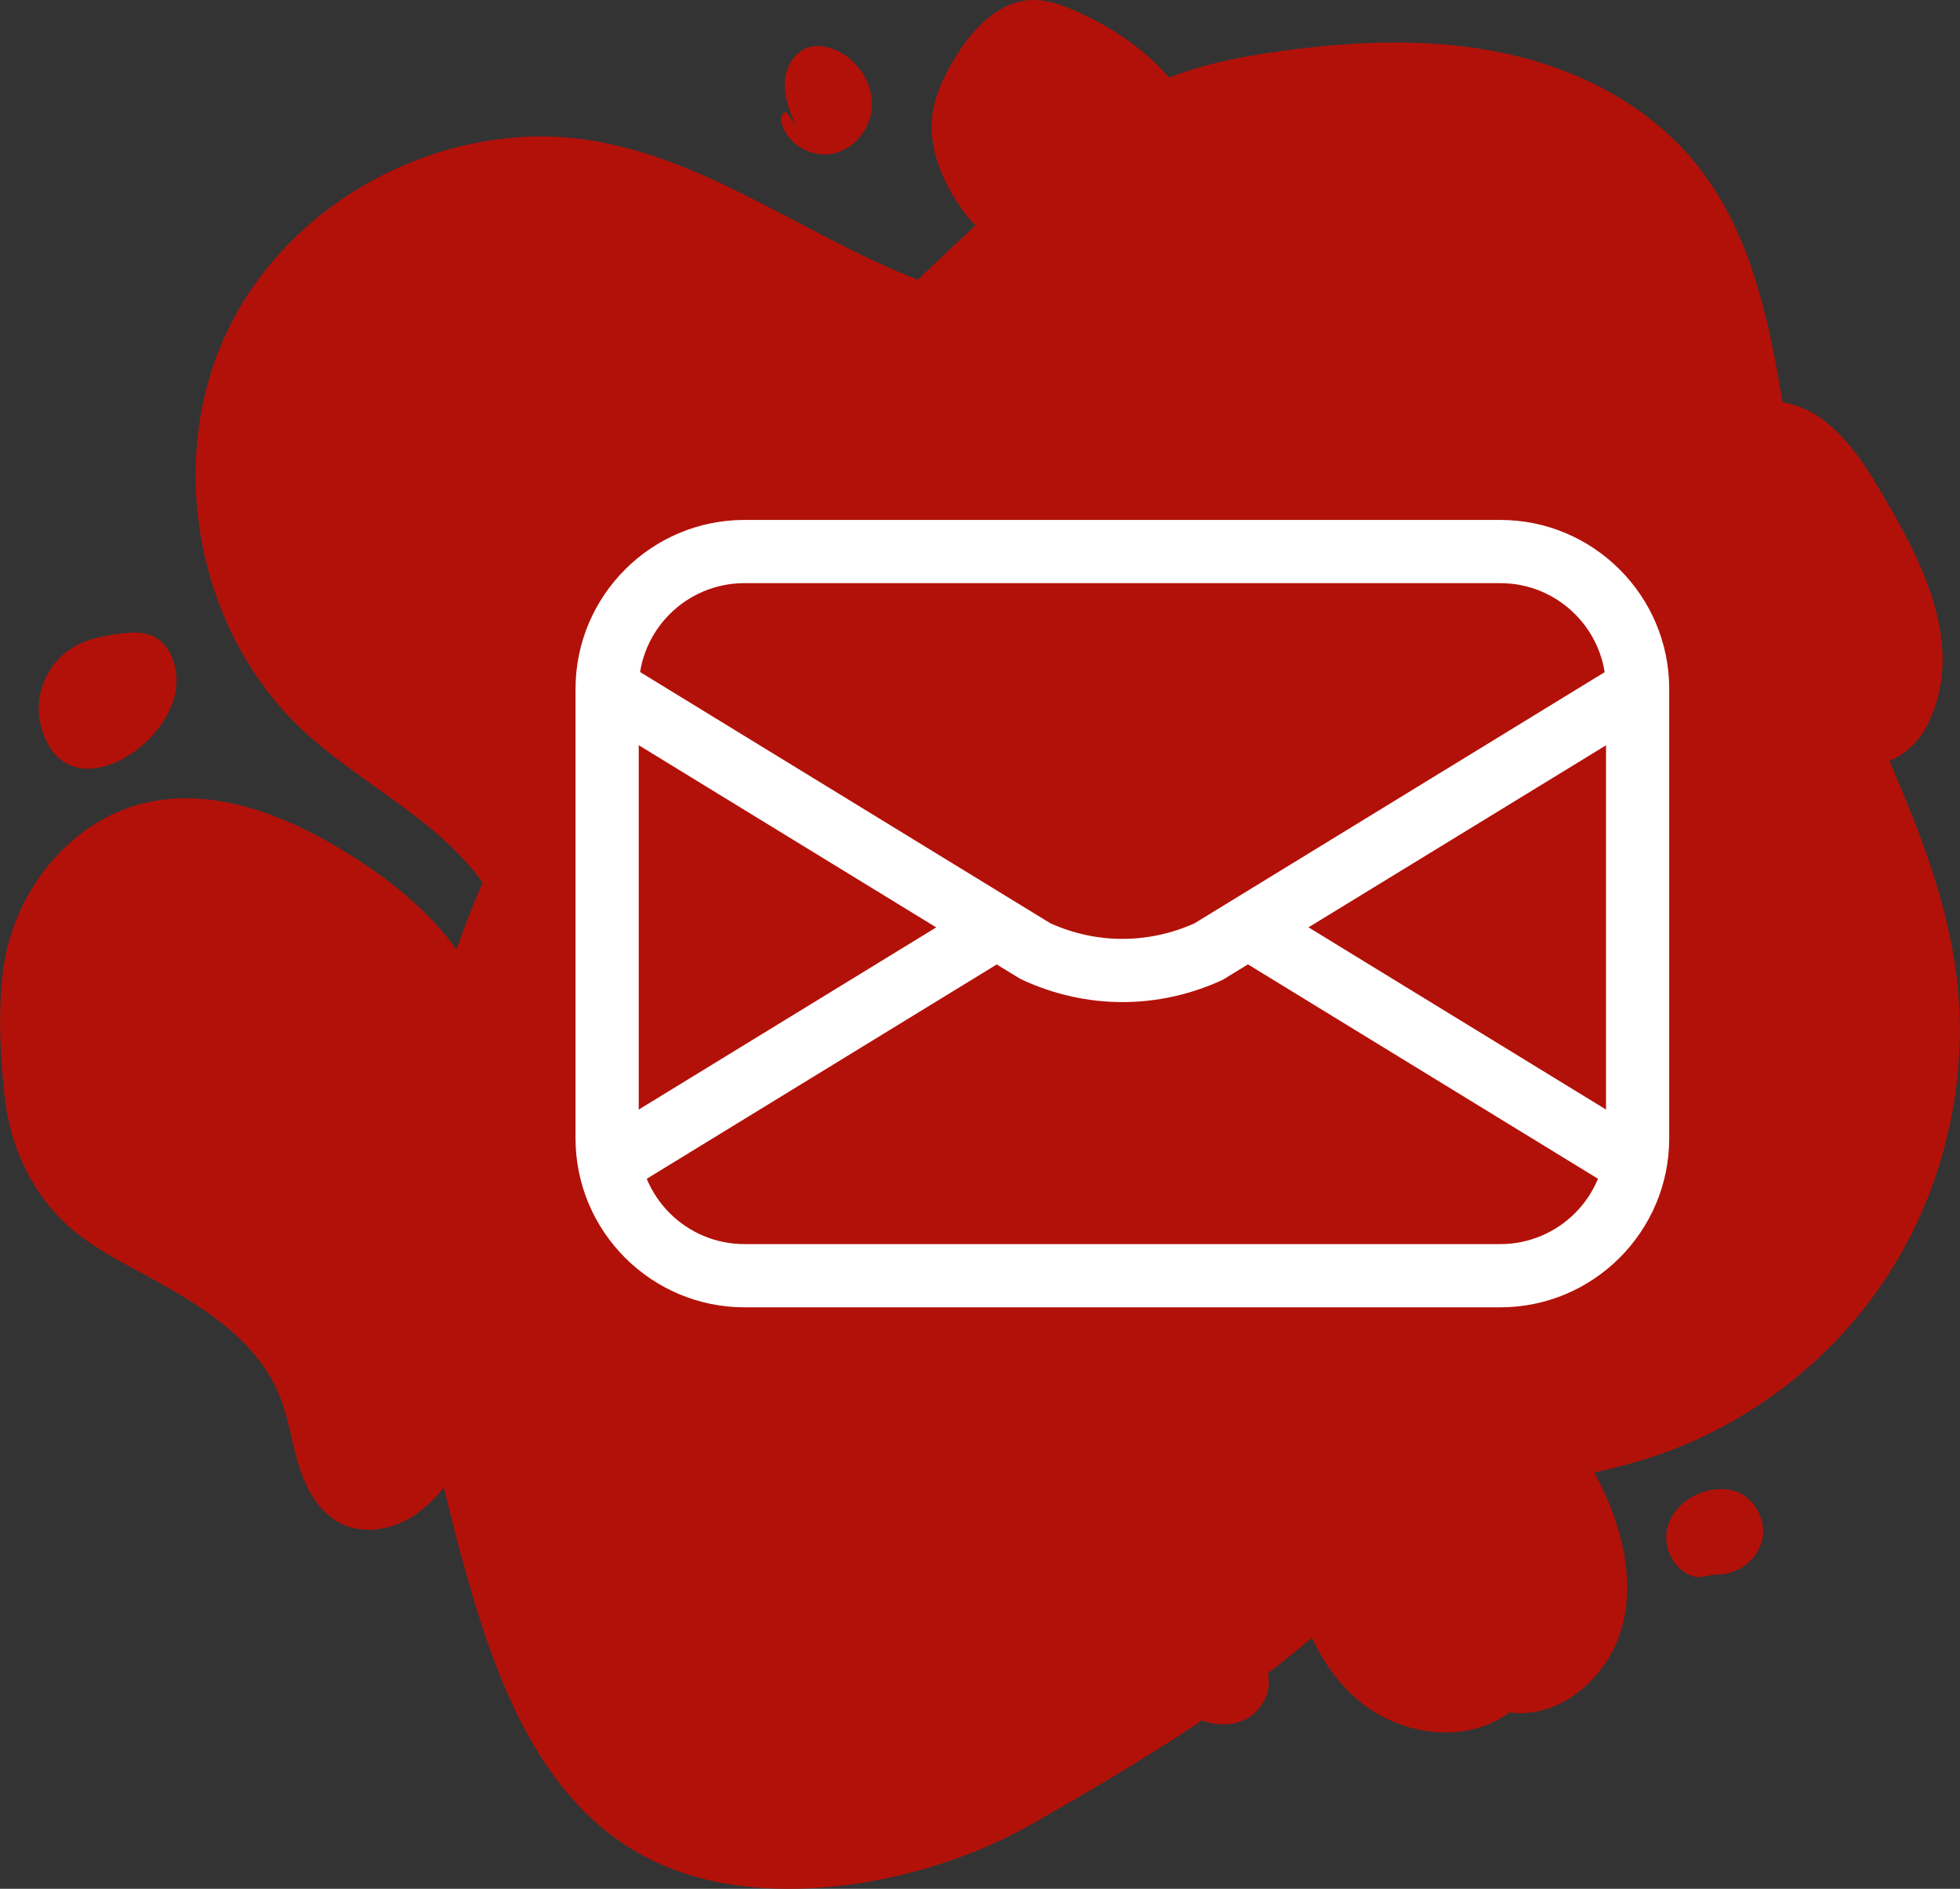 <?xml version="1.0" encoding="UTF-8"?>
<svg xmlns="http://www.w3.org/2000/svg" viewBox="0 0 93.96 90.53">
  <rect x="0" y="0" width="93.96" height="90.53" fill="#333333" stroke="none"/>
  <defs>
    <style>
      .cls-1 {
        fill: #fff;
      }

      .cls-2 {
        fill: #b21109;
        mix-blend-mode: multiply;
      }

      .cls-3 {
        isolation: isolate;
      }
    </style>
  </defs>
  <g class="cls-3">
    <g id="Calque_2" data-name="Calque 2">
      <g id="OBJECTS">
        <g>
          <g>
            <path class="cls-2" d="m73.08,71.42c-.68.2-1.34.44-1.99.73-2.91,1.32-5.18,3.68-7.57,5.8-4.26,3.77-9.17,6.68-14.06,9.48-4.72,2.7-11.78,4.13-17,2.24-6.05-2.19-8.47-8.37-10.14-14.35-2.48-8.86-4.1-18.55-.74-28.92,2.44-7.52,6.99-14.24,11.9-20.37,2.23-2.79,3.92-5.89,6.36-8.47,2.99-3.15,6.19-6.09,9.39-9.02,1.76-1.61,3.55-3.25,5.69-4.32,2.08-1.04,4.39-1.49,6.69-1.8,3.47-.46,7.03-.6,10.45.12,3.43.72,6.73,2.37,9.01,5.03,4.41,5.17,4.08,12.73,5.83,19.3,1.81,6.8,6.02,12.91,6.89,19.9.62,4.98-.57,10.16-3.3,14.37-2.73,4.21-6.99,7.4-11.79,8.85-1.85.56-3.78.87-5.63,1.43Z"/>
            <path class="cls-2" d="m22.02,45.7c-1.4-2.02-3.37-3.58-5.47-4.87-2.92-1.8-6.41-3.15-9.74-2.31-3.42.87-5.98,4.05-6.59,7.52-.35,2-.22,4.71.03,6.73.28,2.26,1.31,4.46,3.02,5.99,1.05.94,2.31,1.61,3.56,2.28,2.63,1.42,5.43,3.06,6.56,5.83.45,1.1.59,2.3.95,3.43.36,1.13,1,2.26,2.08,2.76,1,.46,2.22.28,3.18-.27s1.69-1.42,2.31-2.34c2.28-3.4,3.13-7.61,3.02-11.7-.07-2.58-.33-6.05-1.16-9.05-.42-1.51-.99-2.9-1.74-4ZM57.1,5.19c-1.24-2.15-3.34-3.72-5.62-4.7-.64-.27-1.31-.51-2-.49-1.56.04-2.8,1.33-3.63,2.66-.64,1.03-1.18,2.17-1.19,3.38-.01.77.19,1.54.48,2.25,1.47,3.6,5.53,5.95,9.38,5.44,4.35-.57,4.38-5.45,2.59-8.54Zm5.31,65.38c-.7,1.25-.73,2.77-.55,4.2.32,2.56,1.33,5.14,3.32,6.78s5.08,2.07,7.16.54h.11c2.4.26,4.63-1.72,5.29-4.04.65-2.32.02-4.83-1.06-6.99-.52-1.05-1.16-2.06-2.08-2.79-2.12-1.69-5.19-1.48-7.79-.68-1.74.53-3.52,1.39-4.41,2.98Zm5.57-54.8c-6.9-1.93-14.42.24-21.37-1.52-6.41-1.63-11.75-6.47-18.28-7.52-6.89-1.1-14.29,2.72-17.36,8.99-3.08,6.26-1.58,14.46,3.5,19.24,2.61,2.45,6,4.04,8.26,6.81,5.5,6.76,2.1,17.19,5.59,25.18,2.15,4.92,7.05,8.52,12.38,9.12,8.07.9,12.46-5.41,18.62-8.82,7.4-4.1,15.11-6.02,19.99-13.67,1.71-2.68,2.81-5.72,3.46-8.83,2.43-11.69-3.29-25.76-14.79-28.98Zm22.58,8.48c-.85-1.49-1.74-3.02-3.1-4.08-1.01-.78-2.45-1.25-3.56-.61-.74.43-1.17,1.27-1.29,2.11-.13.85,0,1.71.16,2.55.65,3.71,1.61,7.5,3.92,10.47.78,1,1.86,1.96,3.13,1.92,1.15-.04,2.14-.93,2.63-1.97,1.69-3.55-.11-7.29-1.88-10.39ZM8.43,33.06c.15-1.03-.24-2.26-1.22-2.62-.43-.16-.9-.13-1.35-.08-.87.1-1.77.27-2.5.76-1.16.76-1.75,2.29-1.41,3.63,1.07,4.2,6.05,1.27,6.48-1.69Zm73.76,42.41c1.01.06,2.04-.64,2.28-1.63.24-.98-.38-2.12-1.36-2.39-.29-.08-.59-.09-.89-.06-1.05.11-2.06.85-2.3,1.87-.24,1.03.47,2.24,1.52,2.34M37.74,5.43c-.13-.17-.34.15-.3.36.22,1.06,1.4,1.78,2.46,1.58s1.87-1.24,1.9-2.32c.03-1.08-.66-2.12-1.63-2.6-.47-.23-1.03-.33-1.51-.14-.65.25-1.02.99-1.04,1.69-.02.7.25,1.38.53,2.02m17.51,74.23c.29.83.84,1.59,1.6,2.03s1.75.51,2.52.09c.77-.43,1.23-1.39.98-2.23-.12-.41-.39-.76-.66-1.1-.47-.6-.94-1.21-1.41-1.81-.25-.32-.55-.66-.95-.65-.22,0-.42.12-.6.24-1.6,1.12-1.9,3.69-.62,5.15"/>
          </g>
          <g>
            <path class="cls-1" d="m71.92,62.66h-36.23c-4.46,0-8.1-3.63-8.1-8.1v-21.54c0-4.46,3.63-8.1,8.1-8.1h36.23c4.46,0,8.1,3.63,8.1,8.1v21.54c0,4.46-3.63,8.1-8.1,8.1ZM35.69,27.95c-2.8,0-5.07,2.27-5.07,5.07v21.54c0,2.8,2.27,5.07,5.07,5.07h36.23c2.8,0,5.07-2.27,5.07-5.07v-21.54c0-2.8-2.27-5.07-5.07-5.07h-36.23Z"/>
            <path class="cls-1" d="m53.81,48.03c-1.64,0-3.28-.36-4.81-1.07l-.15-.08-20.53-12.57,1.58-2.58,20.45,12.52c2.2,1,4.71,1,6.92,0l20.45-12.52,1.58,2.58-20.68,12.65c-1.53.71-3.17,1.07-4.81,1.07Z"/>
            <rect class="cls-1" x="27.55" y="48.85" width="21.15" height="3.03" transform="translate(-20.69 27.32) rotate(-31.48)"/>
            <rect class="cls-1" x="67.7" y="39.29" width="3.03" height="21.8" transform="translate(-9.74 83.01) rotate(-58.52)"/>
          </g>
        </g>
      </g>
    </g>
  </g>
</svg>